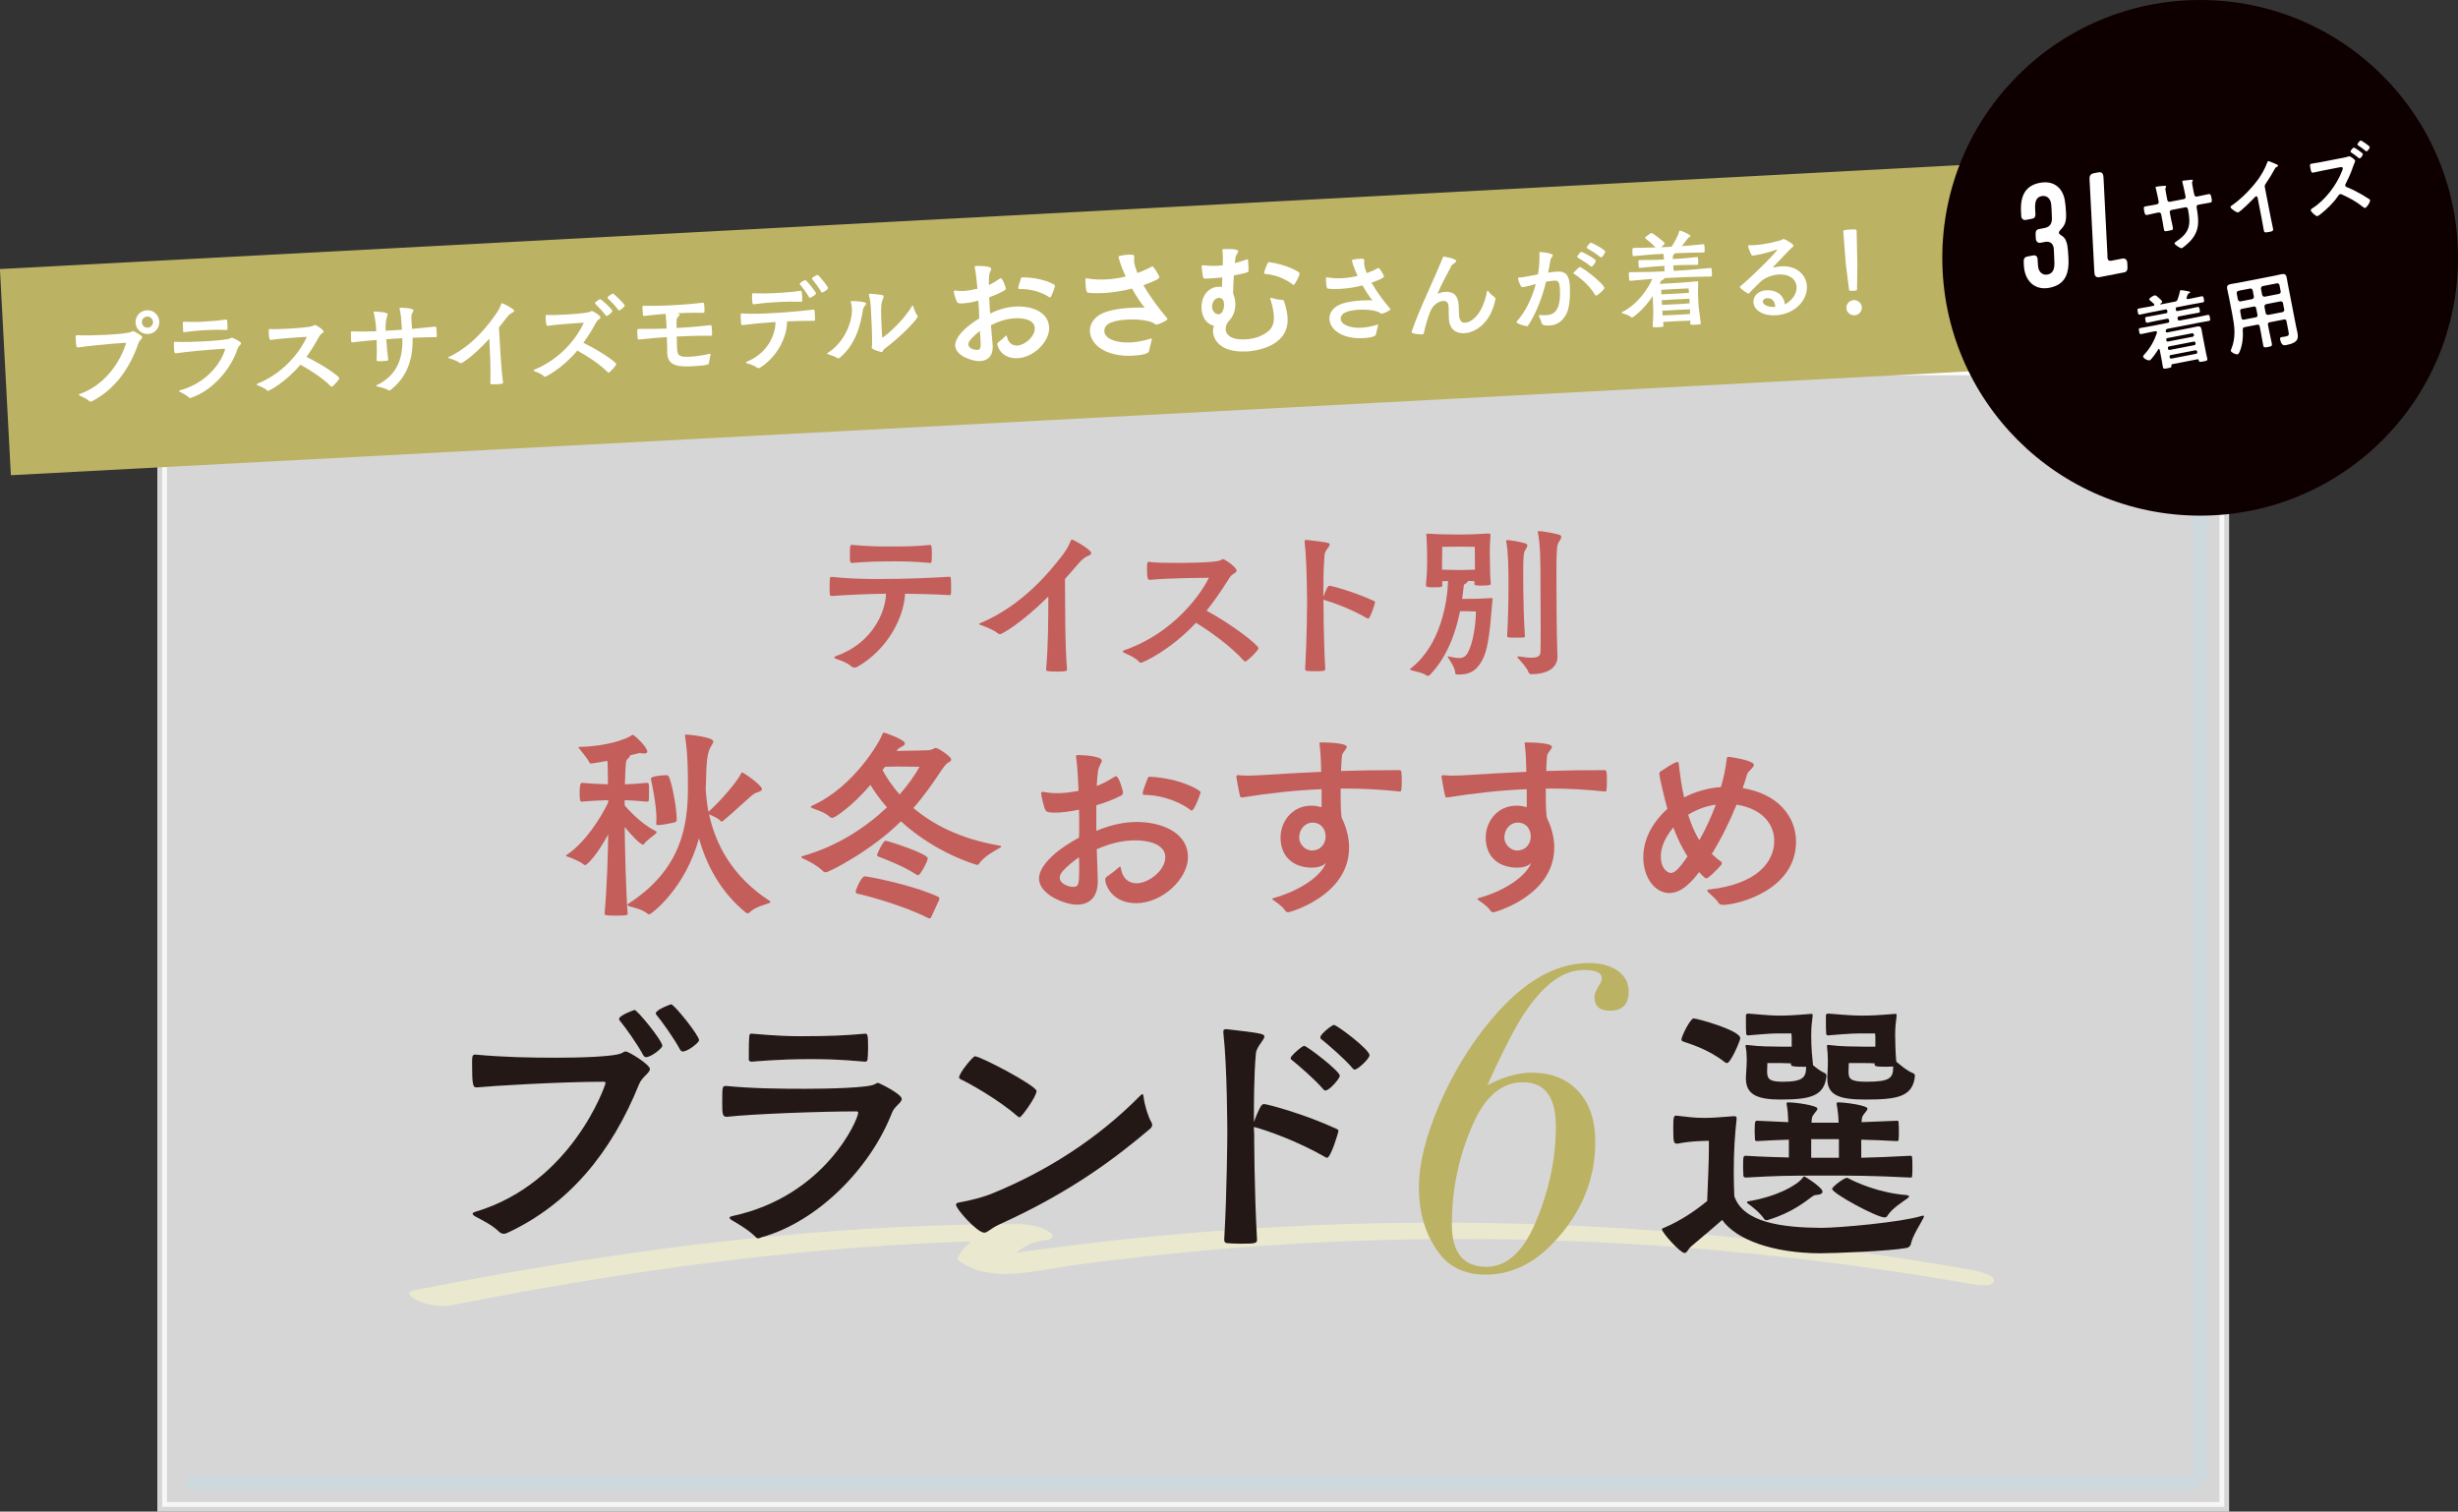 <?xml version="1.0" encoding="UTF-8"?><svg id="_レイヤー_2" xmlns="http://www.w3.org/2000/svg" viewBox="0 0 511.351 314.504"><rect x="0" y="0" width="511.351" height="314.504" fill="#333333" stroke="none"/><defs><style>.cls-1{stroke:#ced9de;stroke-width:3px;}.cls-1,.cls-2,.cls-3{stroke-miterlimit:10;}.cls-1,.cls-3{fill:none;}.cls-2{opacity:.8;stroke-width:2px;}.cls-2,.cls-3{stroke:#fff;}.cls-2,.cls-4{fill:#fff;}.cls-5{fill:#0e0000;}.cls-5,.cls-6,.cls-7,.cls-8,.cls-4,.cls-9{stroke-width:0px;}.cls-6{fill:#231815;}.cls-7{fill:#bcb263;}.cls-8{fill:#c45e5a;}.cls-9{fill:#ebe8d0;}</style></defs><g id="layout"><rect class="cls-2" x="123.384" y="-25.846" width="249.698" height="429.002" transform="translate(436.888 -59.578) rotate(90)"/><line class="cls-1" x1="457.734" y1="308.504" x2="38.732" y2="308.504"/><polyline class="cls-1" points="38.732 68.806 457.734 68.806 457.734 270.34 457.734 308.504"/><line class="cls-3" x1="48.732" y1="77.568" x2="447.734" y2="77.568"/><rect class="cls-7" x=".831" y="44.875" width="418.106" height="42.952" transform="translate(-3.219 11.209) rotate(-3.036)"/><path class="cls-5" d="m457.708,107.285c29.626,0,53.642-24.017,53.642-53.642,0-29.626-24.017-53.642-53.642-53.642s-53.642,24.017-53.642,53.642,24.017,53.642,53.642,53.642"/><path class="cls-4" d="m423.94,54.755c.023.525.068.755.112.985.174.893.89,1.575,1.937,1.372,1.148-.223,1.459-1.211,1.395-2.629l-.094-2.26c-.023-.392-.028-.551-.058-.704-.219-1.123-1.054-1.332-1.793-1.188l-.945.184c-.511.099-.875-.28-.945-.638-.029-.153-.039-.337-.053-.678-.065-.888-.008-1.402.682-1.536l1.175-.228c1.098-.213,1.569-.914,1.515-2.149l-.071-1.734c-.021-.79-.09-1.148-.135-1.378-.174-.893-.89-1.575-1.937-1.372-1.148.223-1.408,1.201-1.344,2.619l.06,1.127c-.008.372-.024.826-.663.95l-1.327.258c-.51.099-.871-.255-.936-.587-.039-.204-.027-.551-.062-.994-.243-3.846,1.239-5.618,3.869-6.129,2.96-.575,4.735,1.066,5.207,3.491.144.74.221,1.679.263,2.439l.023.525c.071,1.734-.32,2.446-1.135,3.293-.287.294-.382.498-.347.677.029.153.137.292.314.389l.366.247c.701.473.896,1.203,1.061,1.913.104.536.176,1.582.227,2.525.249,3.872-1.026,5.762-3.962,6.333-2.705.526-4.674-1.025-5.19-3.679-.069-.357-.098-.776-.121-1.168l-.022-.658c-.028-.551.225-.891.657-.976l1.277-.248c.331-.064.529.003.688.131.127.108.213.276.247.455.025.128.033.311.047.653l.019.367Z"/><path class="cls-4" d="m441.578,53.79c.511-.099.876.28.945.638.021.102.033.311.053.678l.016.633c.004.423-.156.825-.692.929l-5.054.982c-.408.079-.658.022-.815-.106s-.238-.272-.288-.527c-.015-.077-.048-.388-.053-.546l-.988-19.118c-.023-.525-.008-1.137.91-1.316l.843-.164c.408-.079.657-.022.814.106.157.129.238.271.288.527.015.076.049.388.053.546l.807,15.868c.009.316.003.689.042.893.06.306.364.512.695.447l2.425-.471Z"/><path class="cls-4" d="m448.605,42.532c.267-.052.548-.21.486-.527l-.221-1.135c-.182-.934-.421-1.806-.425-1.822-.022-.117.018-.177.135-.199.417-.081.708-.103,1.251-.156.423-.048.784-.066.813.084.014.067-.041.147-.068.186-.164.309-.123.44.088,1.524l.224,1.151c.046.233.27.398.52.349l2.937-.571c.233-.045.389-.231.323-.565-.116-.601-.488-2.33-.618-2.824-.014-.067-.043-.13-.056-.197-.022-.117.061-.22.178-.242.234-.046,1.188-.127,1.458-.162.29-.022.523-.067.553.083.016.083-.037.163-.132.303-.063.116.062.854.172,1.421l.123.634c.032.167.082.33.115.497l.02.1c.064.333.251.488.585.423l.45-.088c.517-.1,1.611-.348,1.962-.416.301-.058.443.052.569.703.162.834.142.994-.276,1.075-.649.126-1.291.217-1.925.34l-.45.088c-.518.101-.449.451-.407.668.514,2.913.623,4.987-1.646,7.212-.231.236-1.22,1.12-1.503,1.175-.25.049-1.404-.714-1.456-.981-.025-.134.108-.246.216-.319,2.914-1.934,3.229-3.433,2.58-6.77-.056-.284-.222-.511-.538-.45l-2.903.564c-.233.045-.398.268-.354.501l.309,1.585c.091.467.213.911.304,1.379.143.734.045.683-.956.878-.583.114-.779.169-.864-.265-.104-.534-.174-1.074-.277-1.608l-.312-1.602c-.049-.25-.303-.391-.536-.346l-.518.101c-.65.127-1.308.306-1.859.413-.417.081-.5-.266-.581-.683-.156-.801-.183-1.021.219-1.099.483-.094,1.241-.207,1.892-.333l.401-.078Z"/><path class="cls-4" d="m472.418,45.401c.143.734.319,1.462.459,2.179.087.45-.12.543-.737.663-.918.178-1.095.161-1.179-.273-.14-.718-.246-1.441-.385-2.159l-.883-4.539c-.02-.1-.04-.477-.357-.415-.167.032-.462.384-.576.51-.429.464-2.738,2.749-3.172,2.833-.283.055-1.5-.765-1.562-1.082-.032-.167.105-.263.212-.335,2.008-1.343,4.331-3.734,5.698-5.697.702-1.02,1.305-2.106,1.721-3.261.035-.093.102-.28.219-.302.116-.023.702.227,1.268.464.206.081.728.274.767.474.02.1-.057.15-.134.199-.348.172-.394.198-.573.527-.612,1.124-1.087,1.891-1.799,2.947-.201.299-.313.442-.238.825l1.252,6.441Z"/><path class="cls-4" d="m487.118,32.899c.284-.055.951-.185,1.194-.267.097-.036.26-.085.36-.104.35-.068,1.243.693,1.285.91.026.134-.129.406-.173.536-.168.379-.342.915-.487,1.324-.301.855-.886,2.129-1.315,2.94-.063.116-.115.213-.086.363.036.184.155.264.325.335,1.031.406,2.281,1.046,3.238,1.604.488.286.961.575,1.419.884.08.054.163.124.183.224.071.367-.655,1.53-1.022,1.601-.167.032-.326-.075-.453-.189-1.477-1.185-2.65-1.788-4.346-2.584-.134-.061-.264-.105-.396-.079-.25.049-.405.321-.539.52-.888,1.315-2.349,2.708-3.598,3.678-.12.093-.469.351-.602.377-.334.065-1.316-.887-1.374-1.188-.042-.217.158-.343.313-.442,2.685-1.682,5.092-4.886,6.216-7.841.06-.133.151-.376.122-.526-.049-.25-.338-.229-.589-.18l-3.403.661c-.718.14-1.429.312-2.13.449-.45.088-.476-.219-.603-.87-.116-.601-.207-.895.21-.976.717-.139,1.461-.232,2.179-.372l4.071-.791Zm4.438-.863c.049.25-.436.881-.652.923-.1.019-.229-.111-.433-.262-.411-.336-.853-.648-1.291-.944-.079-.054-.176-.104-.195-.204-.035-.184.484-.804.685-.843.167-.032,1.845,1.113,1.887,1.33Zm1.431-1.456c.045.234-.422.861-.655.906-.084.016-.187-.068-.249-.125-.455-.379-.956-.732-1.454-1.068-.08-.054-.18-.121-.195-.204-.039-.2.48-.821.664-.857.167-.032,1.844,1.114,1.89,1.347Z"/><path class="cls-4" d="m457.107,74.759l-5.172,1.005c-.135.026-.229.079-.204.299.053.354-.058.41-.792.552-.717.139-.904.159-.979-.225-.084-.434-.138-.891-.222-1.325l-.444-2.286c-.036-.097-.089-.191-.206-.168-.05.01-.093.053-.117.109-.235.392-1.412,2.179-1.779,2.251-.383.075-1.265-.36-1.343-.76-.029-.15.085-.276.186-.383,1.271-1.39,2.071-2.792,2.679-4.573.006-.053.014-.107.004-.157-.035-.183-.195-.204-.349-.192l-.968.188c-.635.123-1.279.283-1.93.41-.334.065-.363-.085-.454-.552-.094-.484-.123-.634.211-.699.65-.126,1.308-.22,1.942-.343l3.788-.736c.267-.052.36-.191.305-.475l-.01-.05c-.055-.284-.194-.378-.461-.326l-2.22.431c-.601.117-1.194.267-1.812.387-.334.065-.356-.139-.435-.539-.077-.4-.116-.601.201-.662.617-.12,1.225-.203,1.824-.32l2.285-.444c.234-.046.302-.145.256-.379l-.028-.15c-.046-.234-.146-.301-.362-.259l-3.388.659c-.649.126-1.277.283-1.929.41-.35.068-.375-.152-.456-.569-.088-.45-.123-.634.21-.699.651-.127,1.292-.216,1.941-.343l1.068-.208c.134-.026.257-.102.225-.269-.01-.05-.036-.097-.079-.141-.278-.275-.484-.443-.796-.711-.079-.054-.163-.125-.179-.208-.059-.3.881-.812,1.099-.854.25-.049.542.206.73.377.162.124.836.738.868.905.036.184-.238.375-.375.471-.014.02-.045.043-.038.077.01.05.047.06.097.05l2.92-.568c.317-.062.475-.144.601-.48.182-.485.371-1.111.465-1.614.008-.14.034-.267.185-.296.199-.039.837.115,1.119.146.267.035.803.121.832.271.029.15-.181.226-.295.265-.097.036-.154.099-.188.192-.097.209-.159.429-.24.636-.02.073-.03.11-.018.177.032.167.172.174.31.165l.901-.175c.633-.123,1.262-.28,1.912-.406.351-.068.383.099.474.566.084.434.123.634-.211.699-.65.127-1.309.22-1.941.343l-3.438.668c-.216.042-.3.145-.258.362l.032.167c.046.234.145.301.379.255l2.303-.448c.617-.12,1.212-.27,1.812-.387.334-.065.366.102.45.536.081.417.117.601-.199.662-.617.12-1.226.203-1.843.323l-2.219.431c-.284.055-.377.195-.322.479l.01.05c.056.283.194.378.479.323l3.837-.746c.635-.123,1.279-.283,1.93-.41.35-.068.366.102.457.569.088.451.136.614-.214.682-.65.127-1.308.22-1.942.343l-6.64,1.291c-.251.049-.356.225-.39.405-.007.053-.014.107-.004.157.035.183.198.221.365.188l4.771-.928c.467-.091.932-.198,1.398-.289.534-.104.801.018.911.585.085.434.151.871.235,1.305l.678,3.487c.088.451.205.878.293,1.328.075.384-.125.423-.809.556-.817.159-.892.138-.985-.259-.042-.217-.18-.207-.296-.185Zm-.948-4.699c.2-.039.294-.178.255-.378l-.013-.067c-.039-.2-.182-.311-.382-.272l-5.106.993c-.199.039-.29.195-.251.396l.013.067c.039.2.179.294.378.255l5.106-.993Zm-4.908,2.011c-.199.039-.274.192-.255.378l.02.1c.039.2.179.294.378.256l5.106-.993c.2-.039.294-.178.255-.379l-.02-.1c-.036-.184-.178-.294-.378-.255l-5.106.993Zm.35,1.802c-.199.039-.273.192-.255.379l.02.1c.053.18.179.294.378.255l5.106-.993c.2-.039.291-.195.255-.378l-.02-.1c-.035-.184-.178-.295-.378-.256l-5.106.993Z"/><path class="cls-4" d="m467.009,68.055c-.316.062-.448.191-.434.534.096,1.557-.042,3.16-.66,4.614-.099.21-.22.476-.47.524-.301.058-1.288-.39-1.354-.724-.02-.1.031-.196.065-.29,1.057-2.578.723-4.833.21-7.47l-.685-3.521c-.104-.534-.237-1.044-.341-1.578-.13-.667.098-.92.765-1.049.484-.094.959-.151,1.441-.245l7.626-1.482c.484-.094.962-.222,1.429-.313.667-.13.971.002,1.104.686.104.534.187,1.054.291,1.588l1.677,8.627c.081.417.199.844.28,1.262.113.584.167,1.214-.26,1.695-.499.548-1.414.742-2.114.879-.302.059-.959.238-1.228-1.147-.053-.267-.018-.447.282-.505.268-.052.524-.067.791-.119.802-.156.802-.329.64-1.163l-.393-2.019c-.062-.317-.221-.425-.537-.363l-2.938.571c-.334.065-.44.224-.379.541l.282,1.452c.158.818.367,1.626.526,2.443.101.517-.08.57-.798.709-.718.14-.903.158-1.004-.359-.159-.817-.285-1.642-.443-2.459l-.282-1.452c-.062-.317-.222-.425-.556-.359l-2.536.493Zm1.632-7.642c-.092-.294-.251-.402-.559-.376l-2.386.464c-.277.088-.401.251-.376.558l.246,1.268c.089.277.268.398.558.376l2.387-.464c.294-.092.398-.268.376-.558l-.246-1.268Zm-2.215,3.842c-.334.065-.44.224-.376.558l.039.2c.071.367.146.751.201,1.121.078.314.22.425.537.363l2.419-.47c.334-.065.442-.224.377-.558l-.253-1.302c-.064-.333-.225-.441-.559-.376l-2.386.464Zm7.675-3.102c.276-.089.414-.271.358-.555l-.246-1.268c-.059-.3-.251-.402-.54-.38l-2.938.571c-.277.088-.402.251-.376.558l.246,1.268c.088.277.268.398.558.377l2.938-.571Zm-2.759,3.982c.088.277.268.398.558.377l2.938-.571c.276-.089.414-.271.358-.555l-.253-1.302c-.055-.283-.251-.401-.54-.38l-2.938.571c-.277.088-.398.268-.376.558l.253,1.302Z"/><path class="cls-4" d="m16.175,72.286c-.265.014-.34-.181-.429-1.872-.026-.505-.013-.66.186-.671l.065-.003c2.098.088,4.166.024,6.253-.085,1.692-.089,4.611-.308,5.123-.643.127-.095.191-.12.279-.125.22-.012,1.921.913,1.939,1.264.016.308-.562.624-.774,1.208-1.893,5.519-5.023,9.672-9.655,12.118-.063.025-.149.074-.26.08-.11.006-.222-.032-.337-.115-.601-.541-1.524-.912-1.931-1.111-.158-.08-.228-.142-.23-.208-.004-.066.06-.113.211-.165,7.397-2.635,9.591-10.396,9.584-10.528-.005-.088-.05-.108-.182-.101-3.34.175-8.728.788-9.777.953l-.065.003Zm14.638-2.794c-1.385.073-2.54-.969-2.611-2.331-.072-1.384.968-2.541,2.353-2.613,1.384-.073,2.519.97,2.591,2.354.071,1.362-.948,2.517-2.332,2.59Zm-.19-3.626c-.659.035-1.138.566-1.103,1.226.033.637.564,1.116,1.224,1.082.637-.033,1.117-.565,1.084-1.203-.035-.659-.568-1.138-1.205-1.105Z"/><path class="cls-4" d="m36.594,73.507c-.307.016-.343-.246-.382-.994-.071-1.362-.072-1.384.234-1.4,2.075.089,4.099.005,6.164-.103,1.625-.085,4.897-.323,5.364-.634.129-.073.193-.12.26-.124.065-.003,1.89.76,1.91,1.156.016.308-.543.579-.711,1.139-1.445,4.372-5.314,8.739-9.604,10.176-.085.027-.17.097-.258.102s-.155-.014-.226-.098c-.578-.521-1.483-.98-1.868-1.18-.159-.08-.228-.142-.231-.208-.003-.066.083-.093.235-.145,7.146-1.939,9.359-8.048,9.335-8.531-.005-.088-.05-.108-.182-.101-2.746.144-8.011.618-9.998.943l-.044.002Zm1.64-6.564c2.031.07,2.932.045,3.833-.003,2.308-.121,3.49-.249,4.978-.459.176-.009.225.076.276,1.065.02.374.018.748.006.947.005.088-.103.16-.168.163-2.318-.077-3.152-.033-4.45.035-2.218.116-4.076.39-4.36.427-.088.005-.243-.009-.251-.163-.102-1.934-.084-2.001.07-2.009l.066-.003Z"/><path class="cls-4" d="m56.32,70.733c-.196.01-.339-.159-.403-1.389-.04-.769.021-.882.152-.889l.044-.002c.753.071,2.116.021,3.501-.051.747-.039,5.01-.263,5.606-.646.149-.096.212-.143.256-.146.286-.015,1.814.963,1.836,1.38.016.286-.531.38-.813.88-.586,1.022-1.471,2.633-2.744,4.396,3.276,1.547,6.819,4.005,6.842,4.423.015.286-1.361,1.768-1.581,1.779-.065.003-.111-.016-.18-.079-1.816-1.844-4.708-3.631-6.341-4.515-3.068,3.664-6.479,5.429-6.721,5.442-.088.005-.178-.013-.226-.076-.308-.424-1.434-.872-1.995-1.085-.112-.038-.16-.102-.162-.146-.003-.066.038-.112.168-.163,7.506-3.082,10.266-9.704,10.264-9.748,0-.022-.023-.021-.067-.018-.176.009-5.141.291-7.413.653h-.022Z"/><path class="cls-4" d="m78.35,74.91c.05-1.17.062-2.603,0-4.186-1.688.133-3.355.308-5.041.507-.153.008-.244-.031-.252-.185-.107-2.044-.087-2.089.089-2.098l.11-.006c1.677.066,3.351.045,5.022-.021-.058-1.099-.136-2.152-.512-3.873-.026-.065-.028-.109-.029-.131-.004-.066.018-.089.083-.093.154-.008,2.803.073,2.827.535.011.22-.19.605-.292,1.183-.169.956-.158,1.595-.122,2.276.55-.029,1.097-.08,1.646-.108.571-.03,1.164-.061,1.734-.113-.046-.879-.131-1.668-.163-2.283-.036-.681-.187-1.444-.307-2.055-.004-.066-.027-.109-.028-.131-.005-.088.038-.112.17-.119.021-.001,2.712.056,2.738.561.012.22-.235.519-.297.633-.156.383-.163.647-.147.955l.047.901c.019.352.043.813.094,1.361,1.602-.128,3.202-.3,4.822-.473.22-.011.249.119.315,1.394.039.747.02.792-.156.801-1.629.019-3.235.059-4.862.123.074,3.125-.437,7.668-4.588,10.861-.062.069-.146.118-.235.122-.044.002-.109.006-.155-.036-.752-.467-1.889-.694-2.356-.802-.201-.056-.27-.096-.271-.14-.004-.066.104-.115.212-.165,4.684-2.273,5.352-6.34,5.261-9.75-.571.03-1.141.082-1.712.112-.55.029-1.098.08-1.646.108.107,1.647.271,3.093.423,4.274.009.176-.165.229-1.198.283-1.164.061-1.213-.025-1.22-.156l-.004-.066Z"/><path class="cls-4" d="m102.001,79.729c.119-3.179-.058-6.144-.2-9.266-3.062,3.399-5.594,5.096-5.901,5.113-.088.005-.177-.013-.246-.075-.507-.414-1.673-.794-2.187-.943-.201-.056-.27-.096-.271-.14-.003-.044.083-.092.191-.142,5.264-2.545,8.508-7.078,9.981-9.226.389-.571.708-1.205.898-1.788.038-.112.078-.18.145-.184.175-.009,2.527,1.145,2.55,1.585.015.286-.528.424-.677.542-.509.379-.651.585-1.023,1.067-.393.505-.888,1.148-1.467,1.862.237,3.689.392,7.889.868,11.522.006.11-.055.223-1.196.283-1.187.062-1.452.032-1.463-.166l-.002-.044Z"/><path class="cls-4" d="m113.933,67.801c-.198.01-.34-.159-.404-1.389-.04-.769.021-.882.152-.889l.044-.002c.753.071,2.116.021,3.5-.051.747-.039,5.011-.263,5.606-.646.149-.096.214-.143.257-.146.132-.007,1.809.875,1.835,1.38.015.286-.53.38-.812.88-.586,1.022-1.471,2.633-2.744,4.396,3.276,1.547,6.819,4.005,6.841,4.423.016.286-1.361,1.768-1.581,1.779-.065.003-.11-.016-.179-.079-1.816-1.844-4.708-3.631-6.342-4.515-3.067,3.664-6.479,5.429-6.721,5.442-.089.005-.178-.013-.225-.076-.309-.424-1.434-.872-1.996-1.085-.111-.038-.159-.102-.161-.146-.004-.066.038-.112.168-.163,7.506-3.082,10.266-9.704,10.264-9.748-.002-.022-.024-.021-.068-.018-.176.009-5.14.291-7.411.653h-.022Zm12.274-2.054c-.089.005-.135-.037-.206-.143-.522-.722-1.664-1.918-2.176-2.398-.046-.042-.048-.086-.049-.108-.016-.286,1.034-.869,1.078-.872.154-.008,2.507,2.028,2.53,2.467.015.286-.958,1.042-1.178,1.053Zm2.605-1.15c-.087.005-.133-.037-.205-.143-.523-.722-1.666-1.918-2.175-2.398-.046-.042-.049-.086-.05-.108-.015-.286,1.034-.869,1.078-.872.286-.015,2.496,2.227,2.509,2.468.019.352-1.025,1.045-1.157,1.052Z"/><path class="cls-4" d="m147.82,73.737c-.029.266-.286,1.271-.323,1.824-.033.2-.107.468-3.271.634-2.746.144-5.263.078-5.401-2.581l-.011-.198c0-.837-.043-2.091-.084-3.279-1.428.075-3.117.208-5.702.497l-.065.003c-.221.011-.292-.095-.298-.205-.033-.219-.055-.636-.074-1.01-.048-.901-.008-.969.213-.981l.109-.006c2.666.015,4.316-.028,5.769-.082l-.066-1.252c-.021-.418-.089-1.295-.138-1.8-1.076.078-2.437.194-4.406.429-.11.006-.309-.006-.316-.16-.012-.22-.051-.548-.068-.9-.054-1.011-.033-1.034.186-1.045l.089-.005c2.603.04,4.075-.015,5.328-.081,3.778-.198,5.29-.365,6.91-.561.265-.014.299.227.342,1.04.052.989-.011,1.058-.231,1.07-2.513-.045-4.008.012-5.414.085l.177.035c.224.054.315.138.321.248.009.154-.222.386-.451.619-.23.232-.204.738-.202,1.2.015.286.032.615.029.968,1.823-.096,3.712-.217,6.953-.585l.044-.002c.177-.009.271.096.276.206.031.197.05.548.069.922.019.352.037.703.024.88.005.088-.078.18-.232.188l-.066.003c-3.24-.028-5.218.075-7.063.172.02.792.039,1.584.073,2.244.079,1.494.11,2.087,2.615,1.956,1.055-.055,2.564-.245,4.22-.618l.044-.002c.065-.003.089.017.093.083l.002.044Z"/><path class="cls-4" d="m154.355,65.22c2.121.109,4.035.053,5.815-.04,3.516-.184,6.562-.476,9.082-.762.219-.012.228.164.297,1.483.035.681.044.835-.153.845-1.94-.009-3.788.044-5.656.12.035,2.774-1.655,7.093-5.621,9.637-.085.049-.193.076-.281.081-.154.008-.289-.029-.426-.132-.688-.515-1.515-.714-1.961-.845-.181-.057-.271-.118-.274-.162-.004-.088.103-.16.232-.21,4.487-1.844,5.971-5.887,5.913-8.242-2.263.141-4.52.369-6.861.646-.286.015-.291-.073-.35-1.194-.058-1.099-.041-1.21.156-1.22l.088-.005Zm2.336-4.199c2.162.063,3.284.026,4.316-.028,2.923-.153,4.084-.28,5.571-.49.11-.006.179.057.208.187.031.175.073.547.094.943s.019.792.009,1.013c.006.11-.125.139-.191.142-2.052-.069-3.173-.032-4.316.028-3.075.161-4.171.307-5.571.49-.263.014-.291-.095-.337-.974-.066-1.274-.002-1.3.13-1.307l.088-.005Zm11.792.924c-.109.006-.157-.058-.207-.165-.438-.792-1.433-2.128-1.881-2.656-.023-.043-.024-.065-.025-.087-.012-.22.996-.757,1.172-.766.197-.01,2.198,2.419,2.216,2.77.017.308-1.077.894-1.274.904Zm2.544-1.081c-.11.006-.158-.058-.208-.165-.438-.792-1.434-2.128-1.879-2.656-.024-.043-.025-.065-.026-.087-.012-.22.995-.757,1.171-.766.198-.01,2.175,2.398,2.193,2.749.014.264-1.031.913-1.251.925Z"/><path class="cls-4" d="m174.428,74.545c-.11.006-.222-.032-.313-.094-.504-.37-1.529-.603-1.936-.78-.068-.04-.113-.082-.115-.104-.002-.044.018-.089.081-.114,3.439-2.075,5.238-6.444,5.089-9.3-.023-.439-.089-.855-.219-1.222-.026-.065-.028-.109-.03-.153-.006-.11.06-.135.214-.143.483-.003,2.978.086,3,.526.014.264-.603.693-.663,1.203-.501,3.485-1.68,7.469-4.848,10.081-.085.07-.172.097-.26.102Zm9.083-4.53c.011.198.033.219.077.216.22-.012,4.07-3.056,6.115-6.512.06-.113.123-.161.167-.163.044-.002.07.062.121.192.157.477.449,1.431.848,1.873.047.064.072.128.075.194.03.571-3.628,4.354-6.979,6.822-.276.191-.232.607-.539.623,0,0-2.032-.488-2.057-.95-.006-.11.055-.223.07-.334.097-1.547-.109-5.481-.221-7.59l-.018-.352c-.062-1.164-.209-1.862-.386-2.712-.002-.044-.025-.065-.026-.087-.005-.088.038-.112.126-.117.265-.014,2.189.15,2.682.278.179.057.248.119.255.251.012.22-.168.582-.338,1.119-.264.851-.216,2.611-.021,6.325l.048.923Z"/><path class="cls-4" d="m205.967,65.234c2.079-1.006,3.882-1.381,5.28-1.454,3.104-.163,6.833.932,7.011,4.315.148,2.824-3.064,6.245-6.504,6.425-3.271.171-4.238-2.245-4.273-2.916-.011-.196.069-.284.256-.434.647-.51.943-.75,1.449-1.253.081-.06.105-.118.162-.121.056-.003.089.079.159.356.288,1.219,1.131,1.791,2.138,1.738,1.566-.082,3.715-1.877,3.622-3.639-.094-1.79-2.466-2.114-4.06-2.03-1.622.085-3.198.504-5.056,1.443.339,3.795.355,4.103.358,4.159.123,2.349-1.093,3.226-2.603,3.305-1.511.079-5.073-1.024-5.188-3.205-.016-.307-.132-2.516,5.002-5.674-.004-.617-.036-1.232-.068-1.847-.033-.643-.065-1.258-.125-1.844-1.189.315-2.272.512-3.195.56-.783.041-1.065-.028-1.218-.245-.243-.352-.691-1.954-.704-2.206-.008-.14.018-.197.185-.206l.14-.007c.565.083,1.156.108,1.799.074.866-.045,1.783-.206,2.809-.456-.015-.28-.314-3.32-.533-4.29-.034-.11-.039-.194-.042-.25-.009-.168.047-.171.271-.182l.168-.009c.727-.038,2.972.012,3.001.572.017.308-.381.749-.431,1.396-.051.648-.072,1.322-.064,1.994.712-.318,1.446-.749,2.312-1.355.055-.031.109-.062.165-.065.419-.022,1.029,1.993,1.032,2.049.009.168-.01.337-.199.459-1.062.616-2.158,1.094-3.233,1.459l.177,3.383Zm-4.112,5.487c-.265.322-.415.667-.398.974.044.839,1.32,1.136,1.825,1.11.727-.038.792-.406.692-2.307-.028-.531-.058-1.091-.115-1.648-.781.602-1.449,1.226-2.004,1.871Zm16.44-8.881c-.933-.68-3.402-1.812-6.229-1.692-.139.007-.227-.072-.234-.212-.016-.308.52-1.85.567-2.021.047-.171.129-.203.268-.21,4.18.005,6.809,1.494,6.819,1.689.01.196-.712,2.477-1.048,2.494-.027.001-.084.004-.143-.049Z"/><path class="cls-4" d="m229.577,60.969c-1.09.057-2.155.057-3.172-.058-.281-.041-.484-.171-.581-2.016-.049-.923.004-.982.145-.989.027-.001.111-.006.197.018,1.273.214,2.594.285,3.937.214,1.369-.072,2.761-.285,4.089-.607-1.231-2.655-1.501-4.043-1.504-4.099-.018-.336,2.136-.448,2.191-.451,1.008-.053,1.073.14,1.087.392.012.224-.055.564-.034.955.006.112.047.895.688,2.459,1.047-.363,2.062-.809,2.961-1.305.054-.031.108-.062.164-.065.252-.013,1.418,1.888,1.436,2.224.01.196-.085.537-3.306,1.687,1.512,2.64,3.528,5.255,4.931,6.863.059.053.062.109.064.165.019.364-1.957,1.168-2.237,1.183-.084.004-.17-.019-.313-.096-.433-.23-.47-.396-1.52-.649-1.052-.253-2.657-.394-4.224-.311-2.264.119-4.932.595-4.834,2.44.079,1.51,2.373,2.483,5.478,2.32,1.761-.092,3.309-.538,4.108-.776.083-.032.165-.065.193-.066.056-.003.086.024.089.08.004.084-.02.169-.04.31-.109.595-.398,1.507-.482,2.044-.061.452-.312.998-3.499,1.165-5.062.265-8.685-1.984-8.846-5.06-.088-1.678,1.059-3.336,3.485-4.108,1.628-.506,3.495-.716,5.061-.798,1.231-.064,2.269-.063,2.858-.038-.623-.668-1.656-2.184-2.646-3.955-1.938.494-3.995.826-5.925.927Z"/><path class="cls-4" d="m264.264,62.094c-.005-.084.021-.113.105-.118l.084-.004c.625.163,1.395.404,2.236.416.225-.012.401.147.437.286.432,1.295.688,2.431.742,3.466.335,6.375-7.6,6.931-8.438,6.975-6.403.336-7.041-3.276-7.082-4.059-.021-.419.04-.843.186-1.271-1.446-.317-2.472-1.693-2.57-3.566-.127-2.433,1.281-4.441,3.435-4.554.279-.015.617-.004.815.041.002-.477.022-1.179.063-1.994-.809.098-1.646.17-2.428.211-.42.022-.839.044-1.261.038-.252-.015-.367-.065-.606-2.492-.01-.196.071-.256.211-.263l.112-.006c1.043.114,2.025.146,2.947.098.393-.021.755-.04,1.118-.087.037-.899.047-1.769.014-2.412-.014-.252-.023-.447-.06-.614-.005-.084-.037-.166-.039-.194-.007-.14.049-.143.328-.157.084-.004,2.964-.155,2.994.432.017.308-.519.784-.576,1.292l-.135,1.185c.887-.215,1.686-.481,2.401-.743.082-.032.138-.035.193-.038.14-.007.175.131.22.998.028.531.033,1.148.02,1.429-.019.197-.064.368-3.036.916-.098,1.351-.167,2.7-.168,3.766.287.658.435,1.323.469,1.966.077,1.482-.439,2.855-1.372,3.773-.476.558-.669,1.157-.641,1.688.03.587.401,2.306,4.147,2.11,1.175-.062,2.365-.348,3.268-.788,1.832-.881,2.733-1.882,2.62-4.035-.05-.951-.279-2.116-.75-3.606l-.004-.084Zm-10.716-.111c-.839.044-1.44.889-1.386,1.923.041.783.583,1.512,1.422,1.468.672-.035,1.118-1.152,1.068-2.103-.038-.727-.351-1.328-1.077-1.289l-.027.002Zm10.432-7.444c3.612.456,6.389,2.048,6.402,2.3.021.419-.995,2.435-1.274,2.45-.028.001-.085-.024-.144-.077-.907-.709-3.022-2.029-5.78-2.22-.142-.021-.202-.102-.208-.213-.009-.168.669-2.222.948-2.237l.056-.003Z"/><path class="cls-4" d="m278.799,60.108c-.857.045-1.694.045-2.492-.046-.221-.032-.381-.134-.457-1.584-.038-.725.004-.771.114-.777.021-.001.088-.005.154.014.999.168,2.038.224,3.093.168,1.077-.056,2.169-.224,3.215-.477-.97-2.086-1.181-3.177-1.184-3.221-.014-.264,1.679-.352,1.723-.355.792-.042.844.11.854.308.009.176-.044.443-.027.751.005.088.037.703.542,1.933.822-.286,1.618-.636,2.326-1.025.042-.024.085-.049.128-.051.198-.01,1.114,1.484,1.128,1.748.008.154-.066.422-2.596,1.326,1.188,2.075,2.771,4.129,3.873,5.393.048.042.05.086.052.13.016.286-1.539.918-1.759.929-.066.003-.133-.015-.246-.075-.34-.18-.368-.311-1.194-.51-.826-.199-2.088-.309-3.318-.245-1.78.093-3.876.468-3.8,1.918.062,1.187,1.866,1.951,4.305,1.823,1.384-.073,2.601-.423,3.229-.61.065-.025.131-.051.152-.052.044-.002.067.019.069.062.004.066-.015.133-.031.244-.086.467-.312,1.184-.38,1.606-.047.355-.243.784-2.749.915-3.977.208-6.824-1.559-6.951-3.976-.068-1.318.832-2.622,2.74-3.228,1.279-.397,2.746-.562,3.977-.627.968-.051,1.781-.049,2.246-.029-.491-.525-1.303-1.716-2.081-3.108-1.521.388-3.138.649-4.654.729Z"/><path class="cls-4" d="m300.686,60.723c2.594-.136,2.728,2.016,2.776,2.939.029.571.039,1.166.068,1.715.061,1.165.358,1.81,1.304,1.76,1.362-.071,3.626-1.865,4.471-6.338.032-.222.093-.335.158-.339.044-.002.138.103.256.251.284.382.633.716,1.181,1.084.091.061.185.167.194.342.003.066.007.132-.012.199-.99,5.054-4.332,6.881-6.421,6.991-.944.049-3.091-.146-3.242-3.025-.04-.769-.02-1.629-.061-2.42-.026-.505-.069-1.318-1.146-1.262-.923.048-2.16.818-2.72,2.324-.639,1.708-.986,3.048-1.311,4.431-.036.156-.144.184-.275.191-.44.023-2.23-.081-2.251-.477,0-.022-.003-.044.018-.089,1.564-4.599,4.378-10.211,6.445-15.32.099-.226.096-.292.183-.296.132-.007,2.622.413,2.648.919.017.308-.742.546-.984.977-.944,1.724-2.087,3.899-2.932,5.86.561-.25,1.125-.389,1.652-.417Z"/><path class="cls-4" d="m320.37,65.552c.509.039.928.04,1.301.02,1.121-.059,3.109-.383,2.851-5.327-.099-1.89-.518-1.89-1.178-1.855-.308.016-1.139.126-1.707.222-.818,3.304-2.076,6.631-3.751,9.142-.061.091-.126.117-.192.12-.22.011-2.185-.48-2.205-.876-.002-.044.018-.089.06-.135,1.75-1.92,3.145-4.748,3.955-7.765-1.13.302-2.085.572-2.653.646-.153.008-.308.016-.429-.176-.167-.234-.593-1.225-.612-1.598-.011-.198.077-.224.209-.231l.175-.009c.726-.038,2.164-.334,3.756-.638.254-1.467.374-2.95.301-4.356-.014-.264.006-.309.094-.313.044-.002,2.678.212,2.703.696.012.22-.437.508-.519,1.041-.11.821-.286,1.69-.461,2.558.678-.102,1.312-.179,1.905-.21l.088-.005c2.241-.117,2.446,1.679,2.527,3.217.088,1.692-.021,4.253-.721,5.59-.863,1.61-2.016,2.331-3.443,2.406-1.516.08-1.666-.265-1.725-.548-.089-.414-.358-.929-.536-1.382-.023-.043-.026-.087-.027-.109-.004-.088.037-.112.147-.118l.088-.005Zm8.033-9.851c.083-.092.147-.14.213-.143.615-.032,5.123,3.587,5.163,4.356.016.286-1.416,1.572-1.745,1.59-.065.003-.134-.037-.206-.143-1.215-2.162-3.667-3.972-4.372-4.398-.091-.039-.115-.104-.118-.148-.002-.044.06-.113.102-.182l.964-.932Zm2.496-.307c-.691-.581-2.061-1.456-2.674-1.799-.067-.041-.093-.105-.096-.149-.003-.066.017-.111.036-.156.121-.227.594-.869.813-.88.264-.014,2.984,1.452,3.005,1.848.015.264-.598,1.199-.884,1.214-.065.003-.132-.015-.201-.078Zm1.991-1.933c-.691-.581-2.08-1.455-2.694-1.798-.068-.041-.092-.083-.096-.149-.002-.044.018-.089.036-.134.12-.227.595-.868.813-.88.264-.014,2.984,1.452,3.006,1.847.01.198-.599,1.199-.862,1.213-.065.003-.111-.038-.203-.1Z"/><path class="cls-4" d="m353.812,67.237c.012.22-.118.249-.228.254-.241.035-.57.052-.879.068-1.011.053-1.058-.011-1.067-.186-.011-.22.021-.442.01-.661-.506.005-1.495.034-2.793.102-1.142.06-2.197.115-2.855.172l.065.812c.011.22-.252.234-1.132.28-.989.052-1.103-.03-1.107-.118l-.002-.044c.121-2.32.145-3.114.08-4.345-.035-.681-.047-1.32-.08-1.957-2.002,2.991-4.13,4.447-4.306,4.456-.044.002-.109-.016-.18-.079-.395-.376-1.358-.678-1.806-.809-.112-.038-.181-.079-.183-.123-.003-.044.019-.067.104-.116,3.349-1.674,5.528-5.093,6.291-6.918-1.098.079-2.436.194-4.519.391-.176.009-.265-.008-.293-.139-.008-.154-.046-.438-.061-.724-.046-.879-.024-.902.261-.917,3.766-.043,5.394-.084,7.151-.177.002-.375-.018-.748-.038-1.144-1.561.082-2.437.172-5.09.421-.131.007-.198-.011-.227-.142-.008-.154-.044-.416-.057-.658-.042-.791-.021-.814.198-.826,2.468.003,3.722-.041,5.105-.113-.021-.417-.086-.811-.128-1.183-1.955.102-3.097.162-6.122.475-.153.008-.242.013-.271-.118-.008-.154-.046-.438-.06-.702q-.046-.879.24-.894c2.07-.02,3.413-.047,4.578-.086-.771-.841-1.897-1.729-2.08-1.852-.069-.062-.116-.104-.118-.148-.008-.154,1.204-1.011,1.335-1.017.33-.017,2.771,1.992,2.778,2.124.009.176-.371.504-.771.856l2.198-.115c.711-1.139,1.375-2.363,1.574-3.145.037-.156.056-.223.122-.227.241-.013,2.202.832,2.218,1.118.007.132-.166.229-.377.372-.129.073-.171.119-1.406,1.77,1.207-.085,2.435-.216,4.451-.41.22-.011.247.075.288.866.015.286.008.573-.006.727.005.088-.038.112-.171.119-2.729.055-4.226.089-6.071.164,0,.022.022.021.023.043.004.066-.08.158-.186.23-.148.118-.231.21-.193.936,1.669-.087,2.262-.119,5.002-.416.219-.012.223.054.263.823.014.264.006.528-.009.683.005.088-.061.113-.169.119-2.82.016-3.48.028-5.018.109.021.396.062.768.104,1.14,2.218-.116,3.646-.213,7.658-.6.219-.011.248.119.291.932.015.286.007.573-.007.727-.018.089-.06.113-.191.12-4.338.051-5.92.134-8.446.266l-1.319.069c.023.021.025.065.027.087.004.088-.077.202-.272.257-.325.127-.367.151-.661.85l.966-.051c4.726-.248,6.062-.406,6.783-.488l.066-.003c.132-.007.179.035.184.145l.003.044c-.062,1.766-.047,2.47.052,4.36.054,1.011.242,2.102.479,4.117l.002.044Zm-2.516-7.227s-1.033.032-2.813.125c-1.779.093-2.878.173-2.878.173,0,0,.013.242.027.924.639-.011,1.737-.069,2.923-.131,1.318-.069,2.308-.121,2.812-.169-.058-.68-.07-.922-.07-.922Zm.157,2.151c-.484.003-1.495.056-2.813.125-1.208.063-2.307.121-2.943.176l.051.967c.639-.011,1.715-.068,2.923-.131,1.341-.07,2.351-.145,2.833-.193l-.05-.945Zm-2.698,2.323c-1.208.063-2.307.121-2.943.176.018.33.055.636.072.966.64-.011,1.716-.068,2.88-.129,1.34-.07,2.352-.123,2.833-.171-.017-.307-.011-.638-.028-.968-.484.003-1.495.056-2.813.125Z"/><path class="cls-4" d="m369.066,55.641c.502-.114,1.003-.207,1.53-.234,3.273-.172,5.188,1.865,5.308,4.151.148,2.835-2.448,5.835-6.534,6.049-2.616.137-4.508-1.064-4.596-2.734-.054-1.033.669-2.371,2.757-2.48,1.691-.089,3.519.697,3.79,2.93.88-.421,2.529-1.763,2.43-3.653-.08-1.538-1.44-2.679-3.659-2.562-1.406.074-2.919.638-3.906,1.571-1.217,1.165-1.592,1.582-2.322,2.347-.064.047-.106.072-.15.074-.132.007-1.755-1.098-1.768-1.34-.004-.066.016-.133.059-.157,2.786-2.327,7.727-7.279,7.706-7.675,0,0-.023-.021-.046-.02-.044.002-.086.027-.173.053-2.03.789-4.629,1.212-4.85,1.224-.153.008-.199-.034-.318-.204-.048-.064-.622-1.356-.644-1.751-.007-.132.034-.2.188-.208l.133-.007c.242.009.528.016.837,0,1.999-.105,5.399-.812,6.039-1.22.063-.047.107-.05.173-.053.33-.017,2.036,1.017,2.054,1.347.013.242-.394.461-.519.6-.605.649-2.175,2.229-3.615,3.759-.042.046-.083.092-.081.136s.024.065.112.06l.066-.004Zm.252,8.161c-.073-1.406-.976-1.8-1.634-1.765-.989.052-.955.711-.952.755.032.615,1.072,1.134,2.435,1.062l.153-.008-.002-.044Z"/><path class="cls-4" d="m386.334,60.178c.009.176-.008.287-.776.327-.746.039-.882-.02-.894-.24-.018-.33-.642-5.078-.642-5.078-.076-.613-.465-5.947-.543-7-.018-.33.334-.37,1.454-.429,1.253-.066,1.301-.002,1.314.262.007.969.154,6.315.147,7.021,0,0-.04,4.717-.062,5.137Zm-.531,5.426c-.878.046-1.641-.619-1.687-1.498-.046-.879.643-1.62,1.521-1.666.879-.046,1.642.619,1.688,1.498s-.643,1.62-1.521,1.666Z"/><path class="cls-8" d="m173.095,120.035c3.456.36,6.587.432,9.503.432,5.759,0,10.763-.216,14.902-.468.36,0,.36.288.36,2.448,0,1.116,0,1.368-.324,1.368-3.168-.18-6.191-.252-9.251-.288-.18,4.535-3.312,11.447-10.007,15.262-.144.072-.324.108-.468.108-.252,0-.468-.072-.684-.252-1.08-.9-2.412-1.296-3.132-1.548-.288-.108-.432-.216-.432-.288,0-.144.18-.252.396-.324,7.487-2.628,10.259-9.107,10.367-12.958-3.708.036-7.415.216-11.267.468-.468,0-.468-.144-.468-1.98,0-1.8.036-1.98.36-1.98h.144Zm4.176-6.659c3.527.288,5.363.324,7.055.324,5.183,0,6.047-.036,9.143-.324.18,0,.288.108.324.324.036.288.072.9.072,1.548s-.036,1.296-.072,1.656c0,.18-.216.216-.324.216-3.383-.288-5.219-.324-7.055-.324-3.312,0-5.687.036-9.143.324-.432,0-.468-.18-.468-1.62,0-2.088.108-2.124.324-2.124h.144Z"/><path class="cls-8" d="m217.626,139.257c.468-5.183.432-10.043.468-15.154-5.292,5.291-9.575,7.847-10.079,7.847-.144,0-.288-.036-.396-.144-.792-.72-2.664-1.44-3.492-1.728-.324-.108-.432-.18-.432-.252s.144-.144.324-.216c8.819-3.708,14.506-10.835,17.098-14.218.684-.9,1.26-1.908,1.62-2.844.072-.18.144-.288.252-.288.288,0,4.031,2.088,4.031,2.808,0,.468-.9.648-1.152.828-.864.576-1.116.9-1.764,1.656-.684.792-1.548,1.8-2.556,2.916.072,6.047-.036,12.922.432,18.898,0,.18-.108.36-1.979.36-1.944,0-2.376-.072-2.376-.396v-.072Z"/><path class="cls-8" d="m239.157,120.647c-.324,0-.54-.288-.54-2.304,0-1.26.108-1.44.324-1.44h.072c1.224.18,3.455.216,5.723.216,1.225,0,8.207,0,9.215-.576.252-.144.36-.216.433-.216.468,0,2.879,1.728,2.879,2.412,0,.468-.899.576-1.403,1.368-1.044,1.62-2.628,4.175-4.859,6.947,5.219,2.808,10.799,7.127,10.799,7.811,0,.468-2.376,2.772-2.736,2.772-.107,0-.18-.036-.288-.144-2.808-3.168-7.379-6.335-9.971-7.919-5.327,5.723-11.05,8.315-11.446,8.315-.144,0-.288-.036-.359-.144-.469-.72-2.268-1.548-3.168-1.944-.18-.072-.252-.18-.252-.252,0-.108.072-.18.288-.252,12.526-4.391,17.602-14.974,17.602-15.046,0-.036-.036-.036-.108-.036-.287,0-8.423.036-12.166.432h-.036Z"/><path class="cls-8" d="m275.696,139.185c0,.396-.216.468-2.123.468-.685,0-1.368-.036-1.729-.072-.216-.036-.323-.18-.323-.432.359-6.155.396-13.534.396-13.534,0,0,0-8.387-.504-12.814v-.144c0-.216.072-.324.324-.324h.071c4.464.504,4.824.612,4.824.936,0,.468-1.008,1.26-1.08,2.196-.252,2.7-.252,6.623-.252,8.711.252-.72.611-1.584.899-2.052.072-.108.216-.252.396-.252.396,0,5.147,1.26,9.322,3.204.108.072.145.144.145.252,0,.144-.972,3.384-1.44,3.384-.036,0-.107,0-.144-.036-3.672-2.124-7.667-3.492-9.035-3.852-.036,0-.107-.036-.144-.036,0,.504.036.828.036.828,0,0,0,7.163.359,13.462v.108Z"/><path class="cls-8" d="m303.309,140.337c-.287,0-.575,0-.575-.36,0-.936-1.008-2.448-1.477-3.168-.071-.108-.107-.18-.107-.216s.036-.036.072-.036c.071,0,.144.036.216.036.863.18,1.548.324,2.052.324,1.115,0,1.619-.504,2.159-1.728,1.08-2.484,1.404-6.443,1.404-7.955-.828-.072-2.16-.072-3.312-.072-.864,4.283-2.556,9.431-6.3,13.282-.107.108-.252.18-.396.18-.108,0-.18-.036-.288-.108-.972-.648-2.088-.72-3.06-1.044-.216-.072-.36-.108-.36-.216,0-.036.036-.108.181-.216,6.227-4.823,7.595-13.894,7.738-18.142-.468,0-.899.036-1.224.036,0,.216.036.468.036.72,0,.468-.036.54-1.728.54-1.44,0-1.692-.036-1.692-.504v-.108c.252-2.52.252-3.852.252-4.751,0-3.204-.107-4.967-.144-5.363,0-.108-.036-.216-.036-.288,0-.108.072-.144.288-.144h.252c1.512.108,4.355.18,6.228.18,1.835,0,3.815-.072,6.155-.216h.107c.252,0,.324.108.324.324v.144c-.108,1.296-.145,2.448-.145,3.42,0,.936.036,1.692.036,2.16,0,2.34.072,3.276.145,4.104,0,.108.036.216.036.288,0,.18-.036.396-1.98.396-1.26,0-1.439-.108-1.439-.396v-.072l.036-.432c-.396-.036-.936-.072-1.44-.072.036.036.036.072.036.108,0,.144-.18.288-.504.468-.323.144-.323.36-.359.576-.072.756-.181,1.656-.324,2.592,1.728,0,4.247-.036,6.012-.18h.144c.144,0,.18.036.18.18v.144c-.288,2.124-.468,8.783-1.836,11.951-1.079,2.448-2.556,3.635-5.039,3.635h-.324Zm3.528-23.577c0-.792-.036-2.988-.036-2.988,0,0-2.16-.036-3.384-.036s-3.384.036-3.384.036c0,0-.036,2.016-.036,3.024v1.728c.828.036,2.664.072,3.42.072.792,0,2.699-.036,3.42-.072v-1.764Zm6.515-4.247c0-.108.036-.144.108-.144h.144c.72.036,2.52.324,3.708.684.323.108.432.252.432.432,0,.252-.216.612-.468,1.008-.288.504-.396,1.296-.396,4.859,0,5.327.145,10.079.36,13.03,0,.18-.144.252-.324.252-.396.036-.972.036-1.548.036-1.512,0-1.836,0-1.836-.36.217-3.096.288-7.667.288-10.439,0-3.672-.036-6.767-.468-9.215v-.144Zm10.655,24.189c0,1.836-1.548,3.564-5.472,3.564-.252,0-.468-.144-.576-.468-.252-.756-1.332-1.98-2.195-2.916-.072-.072-.108-.144-.108-.18,0-.072.108-.144.288-.144.036,0,.144.036.216.036.54.072,1.512.252,2.412.252,1.008,0,1.871-.216,1.907-1.152.036-1.764.036-3.672.036-5.507,0-3.708-.036-7.127-.036-8.603,0-5.291-.036-8.135-.54-10.799,0-.072-.035-.108-.035-.18s.071-.108.144-.108h.144c.721.036,2.988.396,4.176.756.324.108.432.252.432.468,0,.288-.252.684-.504,1.044-.396.648-.504,1.44-.504,5.975,0,12.67.181,16.846.217,17.818v.144Z"/><path class="cls-9" d="m94.159,271.538c31.537-6.279,63.463-10.915,95.586-12.711,8.885-.497,17.78-.747,26.679-.746l-5.539-3.357c-4.868.374-9.14,2.727-11.69,6.929-.286.471,1.146,1.218,1.252,1.281,6.601,3.931,15.197,1.333,22.26.38,6.766-.913,13.548-1.718,20.34-2.411,13.413-1.369,26.876-2.322,40.352-2.78,26.925-.915,53.897-.022,80.702,2.676,15.396,1.549,30.358,3.625,45.538,6.267.942.164,4.805.935,5.182-.519.353-1.359-4.076-2.247-4.649-2.346-27.01-4.701-54.277-7.813-81.664-9.126-26.823-1.285-53.735-.786-80.496,1.441-7.611.633-15.211,1.408-22.794,2.32-3.765.453-7.526.94-11.283,1.46-1.886.261-3.77.531-5.653.808-.897.132-1.793.282-2.692.4-.324.042-.684.05-1,.115,1.477-.306,4.952,1.633,3.186.581l1.252,1.281c1.788-2.946,4.96-5.172,8.434-5.439,1.45-.111,2.153-.897.734-1.809-1.725-1.109-4.266-1.547-6.273-1.548-33.099-.006-66.128,3.406-98.753,8.84-9.103,1.516-18.18,3.187-27.23,4.989-2.189.436.774,2.053,1.399,2.288,2.113.791,4.59,1.181,6.821.736h0Z"/><path class="cls-6" d="m99.092,226.24c-.706,0-.882-.529-.882-5.057,0-1.353.059-1.764.588-1.764h.177c5.586.529,11.114.647,16.701.647,4.528,0,12.35-.176,13.761-1,.353-.235.529-.294.765-.294.588,0,4.999,2.705,4.999,3.646,0,.823-1.588,1.588-2.234,3.117-5.822,14.467-14.761,25.111-27.463,30.992-.176.059-.412.176-.706.176s-.588-.118-.882-.353c-1.529-1.529-3.94-2.646-4.999-3.234-.412-.235-.588-.412-.588-.588s.176-.294.588-.412c20.112-5.998,27.052-26.404,27.052-26.757,0-.235-.118-.294-.471-.294-8.938,0-23.405.882-26.228,1.176h-.176Zm35.284-6.292c-.235,0-.412-.176-.588-.47-1.118-2.117-3.705-5.763-4.881-7.174-.118-.118-.118-.176-.118-.294,0-.765,3.117-1.882,3.235-1.882.529,0,5.763,6.351,5.763,7.469,0,.47-2.293,2.352-3.411,2.352Zm7.645-1.176c-.235,0-.412-.176-.588-.47-1.118-2.117-3.705-5.763-4.881-7.174-.118-.118-.118-.176-.118-.294,0-.765,3.058-1.882,3.176-1.882.647,0,5.822,6.469,5.822,7.469,0,.47-2.293,2.352-3.411,2.352Z"/><path class="cls-6" d="m151.132,232.355c-.823,0-.882-.706-.882-2.705,0-3.646,0-3.705.823-3.705,5.528.529,10.938.588,16.466.588,4.352,0,13.114-.176,14.408-.941.353-.176.529-.294.706-.294s4.939,2.294,4.939,3.352c0,.823-1.529,1.47-2.058,2.94-4.469,11.467-15.408,22.582-27.051,25.816-.235.059-.471.235-.706.235s-.412-.059-.588-.294c-1.47-1.47-3.822-2.823-4.822-3.411-.412-.235-.588-.412-.588-.588s.235-.235.647-.353c19.348-4.175,26.11-20.171,26.11-21.465,0-.235-.118-.294-.47-.294-7.351,0-21.465.529-26.816,1.117h-.118Zm5.292-17.289c5.411.47,7.822.529,10.233.529,6.175,0,9.35-.176,13.349-.529.47,0,.588.235.588,2.882,0,1-.059,1.999-.118,2.529,0,.235-.294.412-.47.412-6.175-.529-8.41-.529-11.879-.529-5.94,0-10.938.47-11.703.529-.235,0-.646-.059-.646-.47,0-5.175.059-5.351.47-5.351h.176Z"/><path class="cls-6" d="m207.875,254.761c-1.882.882-2.411,1.705-3.117,1.705-1.47,0-5.881-4.94-5.881-5.822,0-.235.235-.412.706-.47,2.353-.412,5.058-1.117,6.881-1.882,11.35-4.646,21.876-11.35,30.697-20.289.235-.235.412-.353.529-.353.118,0,.177.235.235.706.177,1.47.883,3.881,1.588,5.116.118.176.177.353.177.529,0,.353-.177.647-.471.882-6.88,5.822-16.23,13.055-31.344,19.877Zm3.881-22.464c-4.058-3.528-10.056-6.88-11.82-7.704-.235-.118-.412-.235-.412-.412,0-.941,2.881-4.411,3.293-4.411,1.176,0,12.82,6.116,12.82,7.233s-3.117,5.469-3.528,5.469c-.118,0-.235-.059-.353-.176Z"/><path class="cls-6" d="m261.501,257.995c0,.706-.529.765-3.411.765-1.117,0-2.234-.059-2.881-.118-.354-.059-.529-.294-.529-.706.588-10.056.646-22.112.646-22.112,0,0,0-13.702-.823-20.935v-.235c0-.353.117-.529.529-.529h.117c7.292.823,7.881,1,7.881,1.529,0,.765-1.646,2.058-1.765,3.587-.411,4.411-.411,10.821-.411,14.231.411-1.176.999-2.588,1.47-3.352.117-.176.353-.412.646-.412.647,0,8.41,2.058,15.231,5.234.177.118.235.235.235.412,0,.235-1.588,5.528-2.353,5.528-.059,0-.176,0-.235-.059-5.998-3.47-12.525-5.704-14.761-6.292-.059,0-.176-.059-.234-.059,0,.823.059,1.353.059,1.353,0,0,0,11.703.588,21.994v.176Zm13.702-31.462c-1.588-1.882-5.058-4.881-6.527-6.057-.177-.118-.177-.235-.177-.353,0-.412,2.353-2.529,2.823-2.529.528,0,7.409,5.234,7.409,6.234,0,.529-2.117,3.058-2.999,3.058-.177,0-.353-.118-.529-.353Zm6.646-3.999c-.177,0-.354-.118-.529-.353-1.588-1.882-4.999-4.822-6.469-5.998-.177-.118-.177-.235-.177-.353,0-.706,2.47-2.588,2.822-2.588.647,0,7.41,5.116,7.41,6.292,0,.764-2.47,2.999-3.058,2.999Z"/><path class="cls-7" d="m338.821,206.321c0,2.646-1.307,3.967-3.918,3.967-2.138,0-3.205-.961-3.205-2.885,0-.6.369-1.472,1.107-2.615.283-.42.426-.841.426-1.262,0-1.141-1.263-1.713-3.787-1.713-4.147,0-8.175,2.885-12.081,8.655-1.984,2.885-4.63,7.995-7.935,15.327,3.305-1.743,6.37-2.615,9.196-2.615,4.087,0,7.317,1.281,9.692,3.84,2.374,2.561,3.562,6.069,3.562,10.526,0,7.951-2.946,14.999-8.836,21.143-4.147,4.338-8.807,6.506-13.975,6.506-4.208,0-7.425-1.474-9.647-4.423-2.826-3.732-4.237-8.306-4.237-13.724,0-4.935,1.442-10.728,4.327-17.38,2.886-6.651,6.521-12.565,10.91-17.742,6.491-7.703,13.192-11.556,20.105-11.556,2.524,0,4.537.541,6.04,1.623,1.502,1.082,2.255,2.524,2.255,4.328Zm-15.147,28.061c0-6.145-2.285-9.217-6.852-9.217-4.389,0-7.875,2.953-10.459,8.857-2.885,6.568-4.328,13.465-4.328,20.695,0,5.905,2.403,8.857,7.213,8.857,4.207,0,7.633-3.133,10.278-9.399,2.765-6.566,4.147-13.163,4.147-19.792Z"/><path class="cls-6" d="m355.508,237.354s-3.764,0-6.469.588h-.118c-.705,0-.823-.176-.823-3.234,0-2.235.118-2.588.529-2.588h.118c2.293.235,3.528.47,5.821.47,1.412,0,3.234-.118,6.058-.353h.177c.353,0,.47.118.47.412v.235c-.353,3.411-.588,6.175-.588,11.173,0,1.647.059,3.293.118,4.822,1.882,5.528,9.997,6.528,18.112,6.586,3.705,0,16.701-1.176,20.817-2.47.177-.059.295-.059.354-.059.176,0,.176.059.176.118,0,.118-.117.353-.176.47-.412.882-2.235,3.587-2.588,5.41-.059.235-.411.647-.823.706-3.411.647-14.996,1.117-18.112,1.117-9.763-.059-17.349-2.823-20.289-6.939-2.176,1.941-5.763,4.881-6.41,5.469-.705.588-.882,1.411-1.411,1.411-.882,0-4.704-4.234-4.704-4.94,0-.176.235-.235.529-.353,3.47-1.47,6.527-3.587,8.88-5.528.176-4.528.353-8.174.353-10.997v-1.529Zm-5.704-21.112c0-.588,1.823-4.352,2.528-4.352s9.703,2.47,9.703,4.117c0,.529-1.999,5.175-2.764,5.175-.177,0-.353-.118-.588-.294-3.411-2.646-7.175-3.705-8.469-4.175-.294-.059-.411-.235-.411-.47Zm37.401,24.64c2.764-.059,5.822-.176,10.174-.412.353,0,.411.118.411.412.059.353.059,1.117.059,1.882s0,1.529-.059,1.941c0,.235-.117.294-.353.294-8.057-.412-12.467-.412-17.407-.412-9.056,0-10.468.059-16.818.412-.294,0-.529-.118-.529-.412,0-.353-.06-1.117-.06-1.823,0-2.235.06-2.293.589-2.293,3.881.235,6.586.294,8.938.353v-3.705c-1.765.059-3.822.118-6.587.294-.294,0-.47-.059-.47-.353,0-.353-.06-1.058-.06-1.764,0-2.058.118-2.117.529-2.117l6.469.294c-.059-1.47-.117-2.588-.353-3.705v-.176c0-.176.059-.235.353-.235,1.529,0,6.058.647,6.058,1.294,0,.294-.294.588-.529.882-.471.647-.646.647-.706,2.058h5.646c-.059-1.529-.176-2.646-.411-3.823v-.176c0-.176.059-.235.353-.235,1.529,0,6.058.647,6.058,1.294,0,.294-.294.588-.529.882-.412.588-.647.647-.706,1.941l7.351-.294c.354,0,.354.118.354.412.059.353.059,1.059.059,1.764s0,1.353-.059,1.764c0,.235-.118.294-.354.294-2.999-.176-5.292-.235-7.409-.294v3.764Zm-10.057-19.289c.824.706,1.706,1.353,2.529,1.705.235.118.294.412.294.529-.412,4.234-3.353,4.94-9.526,4.94-4.47,0-7.233-.823-7.233-4.352v-.294c.059-1.235.176-2.47.176-3.646,0-.941-.059-1.882-.235-2.705v-.176c0-.118,0-.176.177-.176h.177c2.881.353,4.528.294,7.233.353h1.999v-1.117c0-.941,0-1-.059-1.647h-2.294c-1.234,0-2.058,0-6.704.412-.176,0-.411-.059-.411-.353-.059-.47-.059-1.764-.059-2.764v-1c0-.412.353-.412.588-.412,4.704.412,5.352.412,6.586.412,1.353,0,2.823-.059,6.293-.353h.176c.235,0,.235.059.235.235v.235c-.176,1.353-.294,2.352-.294,3.999,0,2.764.235,4.822.353,5.94v.235Zm-2.176,23.523c.177-.235.235-.353.354-.353.176,0,3.822,2.294,3.822,3.176,0,.353-.412.588-1,.647-.588.059-.765.059-1.294.47-1.059.765-3.999,3.234-8.88,4.705-.117.059-.294.118-.47.118-.177,0-.354-.059-.471-.235-.823-1.235-2.47-2.588-3.411-3.234-.117-.118-.176-.176-.176-.294,0-.059.059-.176.294-.176,5.88-1,9.938-3.234,11.231-4.822Zm-.059-23.17c-1.646,0-2.353-.059-2.353-.529l.06-.176c-.706,0-1.412-.059-1.882-.059h-3.059c0,.412-.059,1.058-.059,1.764,0,1.647.646,2.117,3.293,2.117,4.234,0,4.822-.941,4.822-3.117h-.823Zm7.646,15.055h-5.764v3.881h5.764v-3.881Zm7.586-20.347c0-.941,0-1-.059-1.647h-2.411c-1.235,0-2.705,0-7.352.412-.176,0-.411-.059-.411-.353-.059-.47-.059-1.764-.059-2.764v-1c0-.412.353-.412.588-.412,4.704.412,5.998.412,7.233.412,1.353,0,2.999-.059,6.469-.353h.176c.235,0,.235.059.235.235v.235c-.176,1.353-.294,2.352-.294,3.999,0,.647.059,3.999.235,5.469,1.059.882,2.294,1.941,3.528,2.411.294.118.353.412.353.529-.411,4.469-3.822,4.94-10.408,4.94-5.176,0-7.821-.823-7.821-4.352v-.294c.059-1.117.117-2.235.117-3.293s-.059-2.117-.177-3.058v-.235q0-.118.118-.118h.235c2.881.353,4.881.294,7.586.353h2.117v-1.117Zm6.998,32.285c0,.118-.118.235-.353.412-1.059.765-3.176,2.058-4.176,3.646-.117.235-.353.294-.588.294-1.588,0-10.88-4.999-10.88-5.94,0-.412,2.471-2.294,3.059-2.294.117,0,.294.059.47.176,1.412.764,6.293,2.999,11.997,3.411.235.059.471.118.471.294Zm-7.116-27.698c-.764-.059-1.528-.059-1.999-.059h-3.411c0,.412-.059,1.058-.059,1.764,0,1.47.294,2.117,3.764,2.117,4.999,0,5.528-.823,5.528-3.176-.294,0-.941.059-1.588.059-2.176,0-2.294-.176-2.294-.529l.059-.176Z"/><path class="cls-8" d="m129.958,167.582c.264.308,3.212,3.741,6.293,5.237.22.132.352.22.352.352,0,.088-.088.176-.22.308-.308.308-1.76,1.276-2.244,1.936-.132.176-.22.308-.396.308-.484,0-2.068-1.584-3.785-3.653.044,4.313.264,13.554.616,18.043,0,.22-.176.264-.396.308-.44.044-1.276.088-2.068.088-2.245,0-2.333-.132-2.333-.484.484-5.325.704-12.146.748-16.414-2.2,4.093-4.356,6.381-4.796,6.381-.088,0-.22-.044-.308-.132-.572-.528-2.508-1.364-3.345-1.628-.176-.044-.308-.088-.308-.176s.044-.132.176-.22c3.873-2.64,6.953-7.525,8.581-10.87v-.484c-1.54.044-3.608.132-5.457.308-.396,0-.484-.132-.484-1.98q0-1.936.484-1.936c1.848.176,3.873.264,5.413.308,0-1.144-.044-2.244-.044-3.124,0-.792-.044-1.32-.088-1.76-2.333.44-3.345.572-3.389.572-.176,0-.264-.088-.396-.308-.396-.836-1.496-2.068-2.024-2.772-.132-.132-.176-.22-.176-.308s.132-.088.308-.088c5.721-.132,9.549-1.628,10.649-2.332.176-.132.22-.176.308-.176.308,0,3.037,2.508,3.037,3.521,0,.22-.22.352-.66.352-.22,0-.528,0-.88-.088h-.044c-.044,0-.088,0-2.068.484,0,.044.044.044.044.088,0,.176-.22.396-.528.704-.352.308-.396.924-.528,5.237,1.364-.044,2.949-.132,4.533-.308.132,0,.44.044.44.308.044.264.044.968.044,1.628,0,.704,0,1.364-.044,1.716,0,.22-.352.264-.44.264-1.584-.176-3.212-.264-4.577-.308v1.1Zm5.105,22.663c-.088,0-.176,0-.264-.088-1.232-.968-2.597-1.232-3.829-1.584-.308-.088-.44-.22-.44-.308s.088-.176.176-.22c11.134-7.217,12.41-16.282,12.41-24.336,0-6.337-.308-8.493-.572-10.385,0-.132-.044-.264-.044-.308,0-.132.044-.176.22-.176.924,0,5.677.572,5.677,1.408,0,.396-.396.836-.66,1.364-.264.528-.484,1.32-.616,2.288-.22,1.496-.176,3.697-.308,6.337.088,1.452.264,3.036.572,4.665,2.86-2.552,6.205-6.645,6.733-7.877.088-.176.132-.308.264-.308.308,0,4.136,2.64,4.136,3.477,0,.484-.968.572-1.584.924-.704.396-4.489,4.049-6.513,5.677-.088.088-.176.132-.264.132-.088,0-.176-.044-.264-.132-.528-.616-1.804-1.1-2.376-1.364,1.32,6.073,4.665,12.85,12.586,17.999.088.044.176.132.176.22s-.088.176-.308.264c-.924.352-2.948.792-4.092,1.98-.088.088-.22.132-.308.132-.176,0-.352-.088-.44-.176-5.281-4.313-8.186-9.945-9.726-15.446-2.816,10.474-9.945,15.842-10.341,15.842Zm5.721-19.715c0,.396-.132.484-.616.616-.748.176-2.376.484-3.212.528-.352,0-.44-.044-.44-.352v-.176c.044-.264.044-.572.044-.924,0-2.772-.924-7.085-1.1-7.965-.044-.088-.044-.176-.044-.264,0-.572,2.684-.704,3.256-.704h.176c.66,0,1.937,6.557,1.937,9.109v.132Z"/><path class="cls-8" d="m186.808,156.229c2.112,0,6.117-.132,6.117-.132,1.188-.044,1.364-.484,1.761-.484.484,0,3.212,1.804,3.212,2.42,0,.44-.792.66-.968.88-.528.572-.44.44-1.144,1.452-1.716,2.596-3.521,5.193-5.765,7.745,3.829,3.256,9.505,6.381,17.735,7.789.264.044.528.088.528.22,0,.088-.132.22-.484.396-.836.484-3.125,1.672-4.181,3.256-.088.132-.22.176-.352.176-.044,0-8.449-2.288-15.842-9.065-6.249,6.205-15.006,10.606-15.623,10.606-.22,0-.396-.044-.528-.176-1.188-1.232-3.212-2.244-4.093-2.64-.352-.132-.484-.264-.484-.352,0-.132.22-.176.484-.264,7.173-2.068,13.026-5.985,17.339-10.077-1.672-1.892-2.729-3.521-3.433-4.665-3.785,4.401-7.393,6.865-7.965,6.865-.176,0-.352-.088-.484-.22-.88-.836-2.552-1.408-3.608-1.804-.22-.088-.352-.176-.352-.264s.088-.176.264-.264c8.801-3.917,14.258-13.598,14.654-14.962.088-.176.176-.22.308-.22h.132s4.225,1.408,4.225,2.244c0,.264-.352.528-.836.748-.44.22-.528.308-.836.704l-.088.088h.308Zm6.909,34.589c-.088.176-.22.264-.352.264-.044,0-.132,0-.22-.044-5.061-2.596-12.85-4.709-14.786-5.105-.176-.044-.352-.22-.352-.44,0-.264,1.144-3.168,1.893-3.168.572,0,9.417,1.628,15.138,4.181.22.088.396.22.396.484,0,.088-.044.176-.088.308l-1.628,3.521Zm-3.212-8.933c-2.42-1.628-6.689-3.256-7.613-3.609-.352-.132-.44-.22-.44-.396,0-.22,1.276-2.948,1.76-2.948.572,0,8.801,2.684,8.801,3.653,0,.572-1.541,3.521-2.024,3.521-.132,0-.308-.088-.484-.22Zm-6.909-21.695c.616,1.188,1.76,3.08,3.564,5.105,1.76-2.024,3.168-4.005,4.137-5.765-1.408,0-3.345-.044-4.753-.044-.704,0-1.584.044-2.42.044l-.528.66Z"/><path class="cls-8" d="m228.079,172.863c3.344-1.408,6.205-1.848,8.405-1.848,4.885,0,10.649,2.024,10.649,7.349,0,4.445-5.324,9.549-10.737,9.549-5.148,0-6.469-3.873-6.469-4.929,0-.308.132-.44.44-.66,1.056-.748,1.541-1.1,2.376-1.848.132-.088.176-.176.264-.176s.132.132.22.572c.352,1.936,1.628,2.904,3.212,2.904,2.465,0,5.985-2.64,5.985-5.413,0-2.816-3.697-3.521-6.205-3.521-2.552,0-5.061.528-8.053,1.848.22,5.985.22,6.469.22,6.557,0,3.697-1.98,4.973-4.357,4.973s-7.877-2.024-7.877-5.457c0-.484,0-3.961,8.317-8.493.044-.968.044-1.936.044-2.904,0-1.012,0-1.98-.044-2.904-1.893.396-3.609.616-5.061.616-1.232,0-1.672-.132-1.892-.484-.352-.572-.924-3.124-.924-3.521,0-.22.044-.308.308-.308h.22c.88.176,1.804.264,2.816.264,1.364,0,2.816-.176,4.444-.484,0-.44-.22-5.237-.484-6.777-.044-.176-.044-.308-.044-.396,0-.264.088-.264.44-.264h.264c1.144,0,4.665.264,4.665,1.144,0,.484-.66,1.144-.792,2.156s-.22,2.068-.264,3.124c1.144-.44,2.333-1.056,3.741-1.936.088-.044.176-.088.264-.088.66,0,1.453,3.212,1.453,3.3,0,.264-.044.528-.352.704-1.716.88-3.477,1.54-5.193,2.024v5.325Zm-6.909,8.273c-.44.484-.704,1.012-.704,1.496,0,1.32,1.98,1.892,2.772,1.892,1.144,0,1.276-.572,1.276-3.565,0-.836,0-1.716-.044-2.596-1.276.88-2.376,1.804-3.301,2.772Zm26.536-12.586c-1.408-1.144-5.192-3.124-9.638-3.168-.22,0-.352-.132-.352-.352,0-.484.968-2.86,1.056-3.124.089-.264.221-.308.44-.308,6.557.352,10.562,2.904,10.562,3.212s-1.32,3.829-1.849,3.829c-.044,0-.132,0-.22-.088Z"/><path class="cls-8" d="m291.178,164.678c-3.74-.396-7.525-.616-11.266-.616h-1.013c0,4.049.044,4.841.221,6.073.968,1.98,1.54,4.093,1.54,6.205,0,10.077-12.41,13.466-12.63,13.466-.308,0-.528-.132-.66-.352-.88-1.188-1.76-1.628-2.376-2.112-.177-.132-.309-.22-.309-.308s.132-.176.353-.22c4.973-1.364,9.681-4.313,10.825-7.305-.616.748-1.893,1.012-2.904,1.012-3.74,0-6.557-2.156-6.557-6.249,0-3.344,2.42-6.645,6.381-6.645.88,0,1.452.132,2.156.308v-3.741c-5.501.22-10.958.836-16.459,1.716h-.132c-.22,0-.352-.088-.396-.352-.265-1.056-.748-3.829-.748-3.961,0-.22.088-.308.308-.308h.176c.572.044,1.232.088,1.893.088,1.188,0,2.376-.088,3.257-.132,4.004-.264,8.009-.484,12.014-.66l-.044-1.716c-.044-1.54-.133-2.904-.265-3.873-.044-.176-.044-.308-.044-.396,0-.132.088-.132.484-.132.132,0,5.192,0,5.192.924,0,.484-.968,1.188-1.012,1.936-.088,1.012-.132,2.024-.176,3.08,4.048-.132,8.097-.176,12.146-.176.396,0,.483.132.483,2.332,0,1.98-.132,2.112-.352,2.112h-.088Zm-15.402,9.329c0-1.452-.924-2.86-2.729-2.86-1.496,0-2.772,1.32-2.772,3.124,0,1.32,1.188,2.684,2.685,2.684,1.893-.044,2.816-1.496,2.816-2.948Z"/><path class="cls-8" d="m333.858,164.678c-3.74-.396-7.524-.616-11.266-.616h-1.012c0,4.049.044,4.841.22,6.073.969,1.98,1.54,4.093,1.54,6.205,0,10.077-12.409,13.466-12.63,13.466-.308,0-.527-.132-.659-.352-.881-1.188-1.761-1.628-2.377-2.112-.176-.132-.308-.22-.308-.308s.132-.176.352-.22c4.973-1.364,9.682-4.313,10.826-7.305-.616.748-1.893,1.012-2.905,1.012-3.74,0-6.557-2.156-6.557-6.249,0-3.344,2.421-6.645,6.381-6.645.88,0,1.452.132,2.156.308v-3.741c-5.501.22-10.957.836-16.458,1.716h-.132c-.221,0-.353-.088-.396-.352-.264-1.056-.748-3.829-.748-3.961,0-.22.088-.308.309-.308h.176c.572.044,1.232.088,1.892.088,1.188,0,2.377-.088,3.257-.132,4.005-.264,8.009-.484,12.014-.66l-.044-1.716c-.044-1.54-.132-2.904-.264-3.873-.044-.176-.044-.308-.044-.396,0-.132.088-.132.483-.132.133,0,5.193,0,5.193.924,0,.484-.969,1.188-1.013,1.936-.088,1.012-.132,2.024-.176,3.08,4.049-.132,8.098-.176,12.146-.176.396,0,.484.132.484,2.332,0,1.98-.132,2.112-.353,2.112h-.088Zm-15.402,9.329c0-1.452-.924-2.86-2.728-2.86-1.497,0-2.772,1.32-2.772,3.124,0,1.32,1.188,2.684,2.684,2.684,1.893-.044,2.816-1.496,2.816-2.948Z"/><path class="cls-8" d="m356.121,177.66c.572.572,1.188,1.1,1.893,1.584.132.088.176.22.176.396,0,.088,0,.176-.088.264-.616.748-2.641,2.86-3.169,2.86-.264,0-1.364-1.232-1.452-1.32-1.496,1.936-3.564,4.357-6.205,4.357-2.992,0-5.412-3.212-5.412-7.437,0-5.369,3.828-9.021,5.017-10.077-.66-2.332-1.673-6.689-1.673-7.173,0-.22.045-.528.265-.616.792-.484,2.288-1.584,3.301-1.936.044,0,.132-.044.176-.044.176,0,.264.132.308.484.265,2.288.572,4.665,1.101,6.909,2.376-1.232,5.017-1.98,7.657-2.156.571-2.024,1.012-3.961,1.188-5.765.044-.264.044-.528.353-.528.396,0,5.324.748,5.324,1.672,0,.572-1.231,1.276-1.452,2.024-.22.836-.527,1.76-.88,2.816,7.35,1.188,11.09,5.941,11.09,11.134,0,10.165-12.234,13.158-15.183,13.158-.352,0-.748-.088-.968-.44-.572-.924-1.717-1.76-2.156-2.244-.088-.132-.176-.22-.176-.308s.088-.176.439-.22c10.078-1.1,13.51-5.853,13.51-10.077,0-3.432-2.376-6.689-7.833-7.569-1.32,3.256-3.08,6.909-5.148,10.253Zm-8.009-5.501c-2.289,2.728-2.597,4.885-2.597,5.985,0,2.992,1.716,3.477,2.068,3.477.704,0,1.54-.572,3.477-3.432-1.232-1.936-2.2-4.005-2.948-6.029Zm3.08-2.64c.616,1.892,1.32,3.697,2.332,5.281,1.32-2.288,2.465-4.841,3.433-7.393-2.068.308-4.005,1.012-5.765,2.112Z"/></g></svg>
